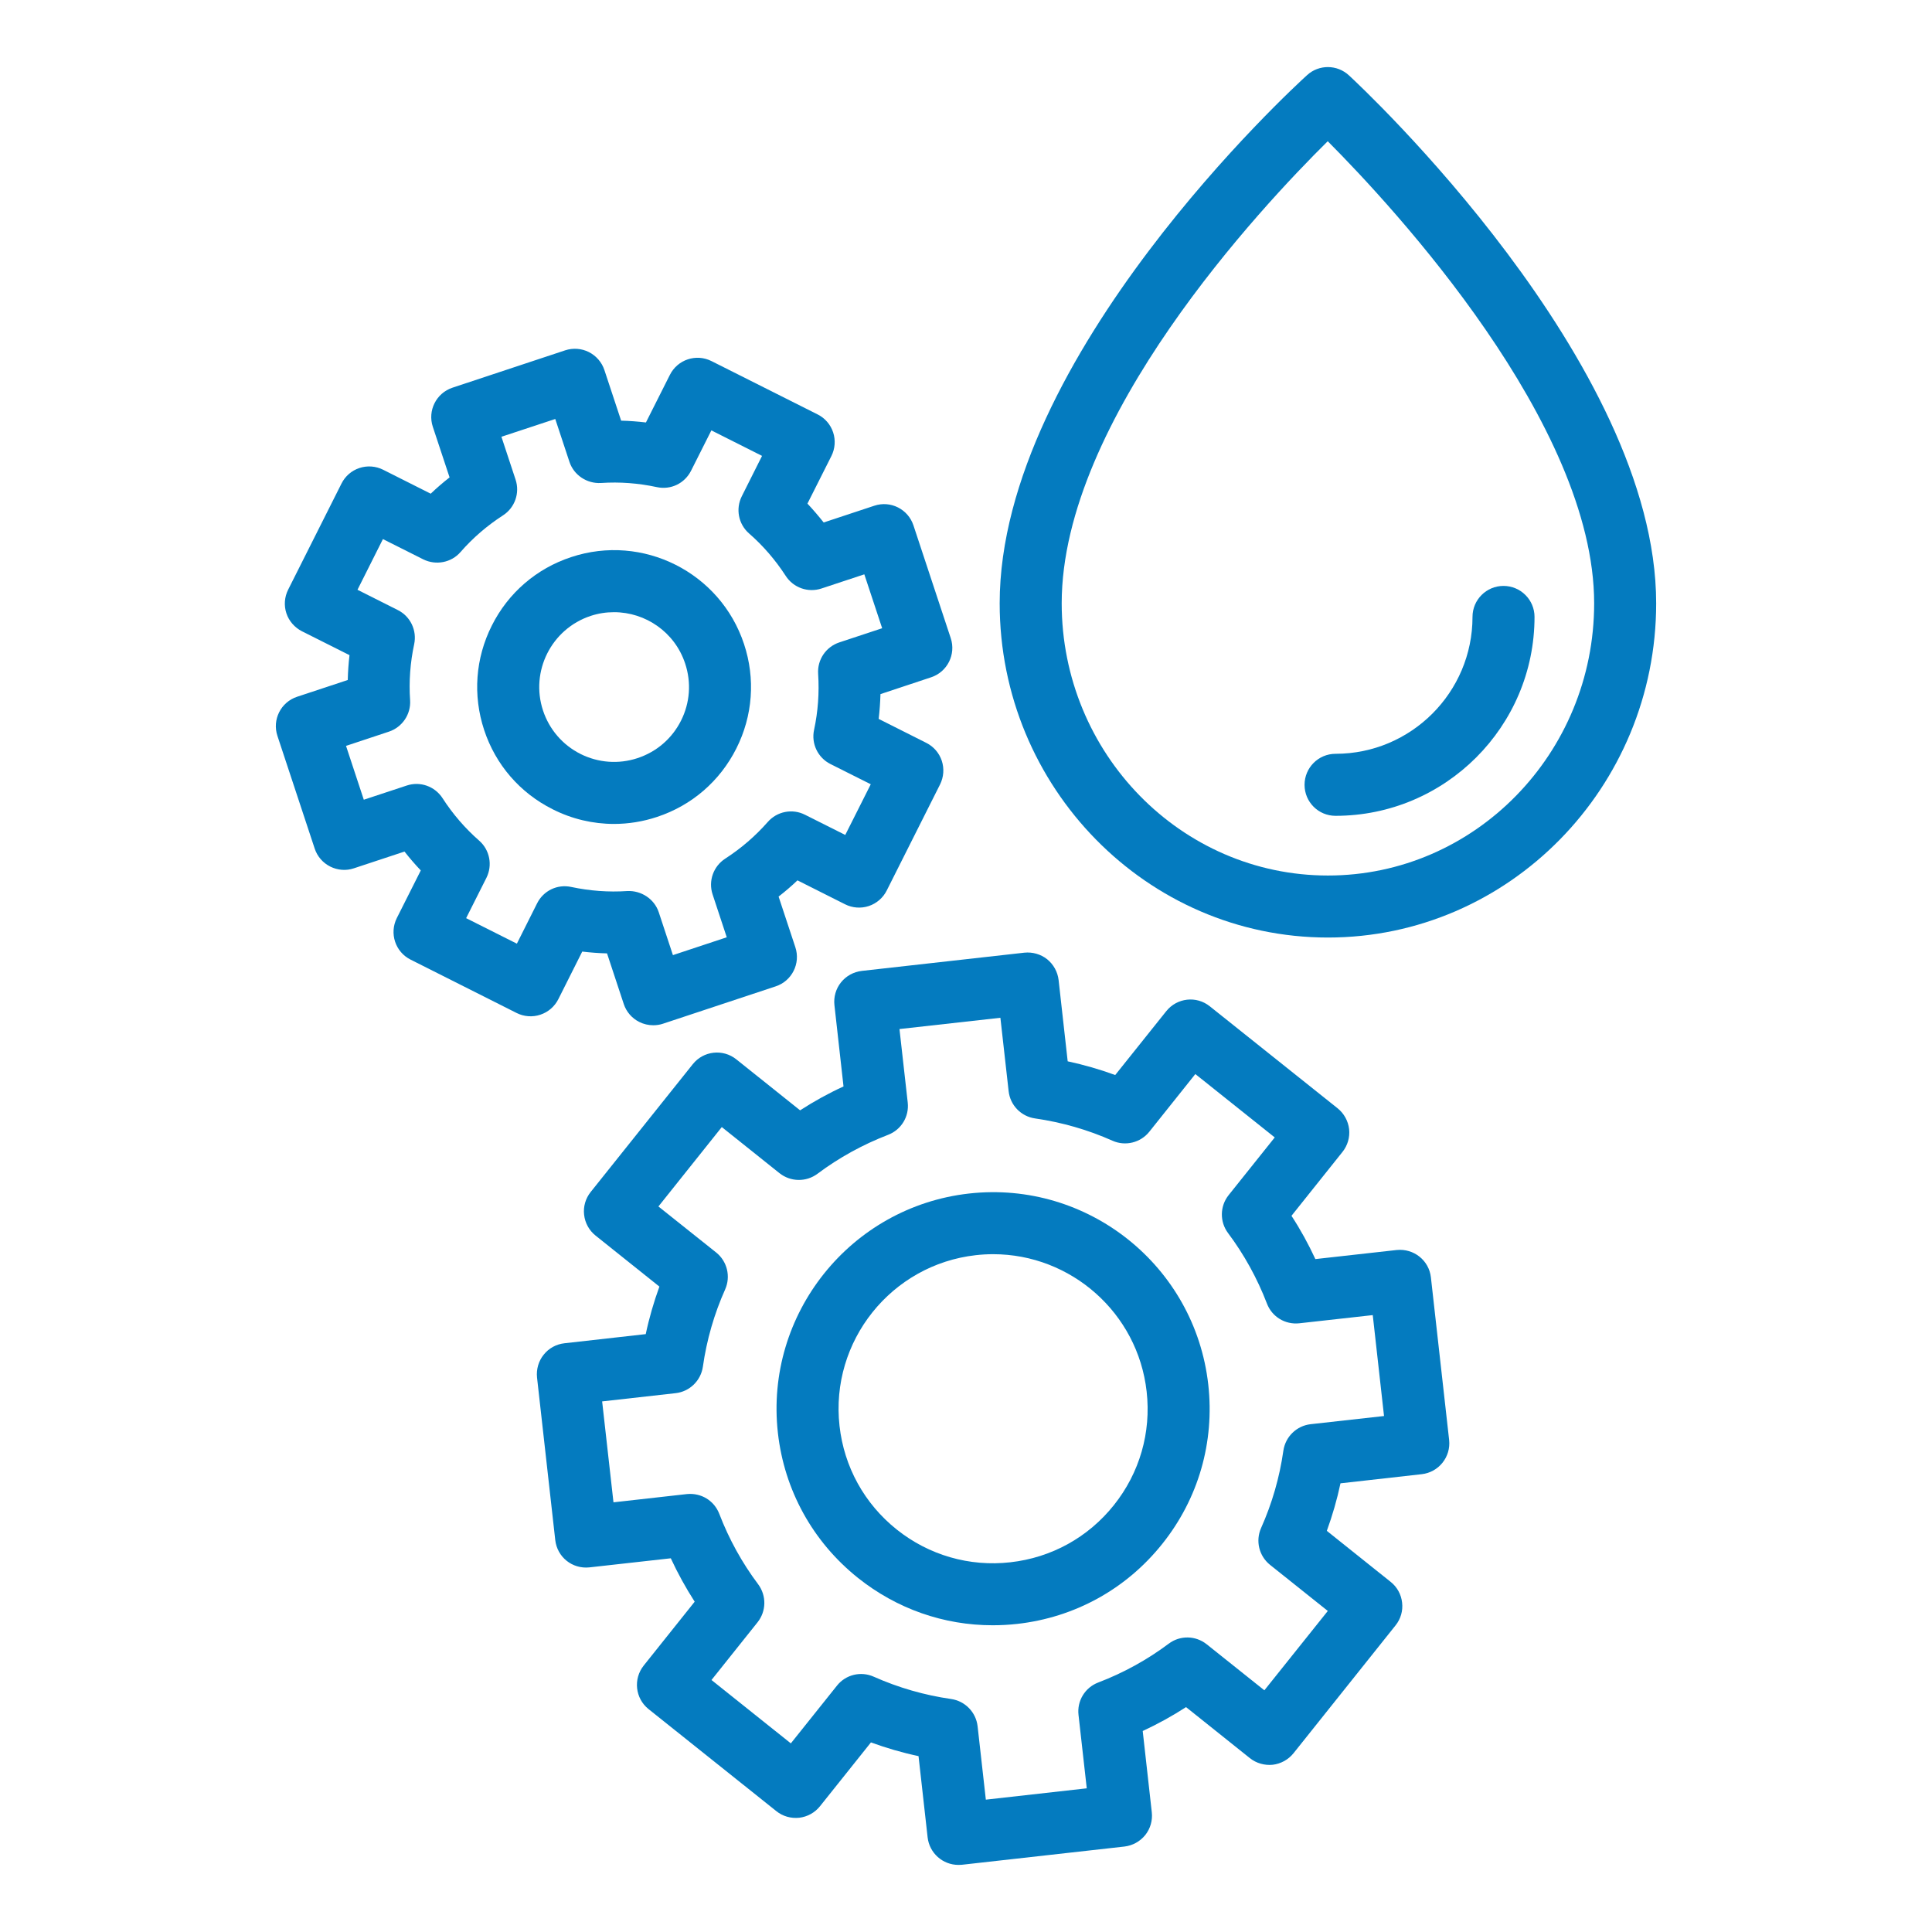 <?xml version="1.0" encoding="UTF-8"?>
<!DOCTYPE svg PUBLIC "-//W3C//DTD SVG 1.1//EN" "http://www.w3.org/Graphics/SVG/1.1/DTD/svg11.dtd">
<!-- Creator: CorelDRAW 2019 -->
<svg xmlns="http://www.w3.org/2000/svg" xml:space="preserve" width="300px" height="300px" version="1.1" style="shape-rendering:geometricPrecision; text-rendering:geometricPrecision; image-rendering:optimizeQuality; fill-rule:evenodd; clip-rule:evenodd"
viewBox="0 0 300 300"
 xmlns:xlink="http://www.w3.org/1999/xlink"
 xmlns:xodm="http://www.corel.com/coreldraw/odm/2003">
 <defs>
  <style type="text/css">
   <![CDATA[
    .fil0 {fill:#047BBF;fill-rule:nonzero}
   ]]>
  </style>
 </defs>
 <g id="Слой_x0020_1">
  <g id="_920442584">
   <path class="fil0" d="M206.2 135.95c22.8,0 41.34,-18.96 41.34,-42.27 0,-27.88 -31.1,-61.44 -41.37,-71.75 -10.28,10.16 -41.31,43.21 -41.31,71.75 0,23.31 18.54,42.27 41.34,42.27zm-3.23 -124.29c1.84,-1.68 4.67,-1.65 6.49,0.04 1.96,1.8 47.71,44.55 47.71,81.98 0,28.61 -22.87,51.9 -50.97,51.9 -28.1,0 -50.97,-23.29 -50.97,-51.9 0,-38.3 45.79,-80.25 47.74,-82.02z"/>
   <path class="fil0" d="M122.01 89.43c-1.6,-2.47 -3.51,-4.69 -5.7,-6.6 -1.65,-1.44 -2.11,-3.82 -1.12,-5.78l3.14 -6.26 -7.87 -3.96 -3.15 6.26c-0.99,1.96 -3.13,3.02 -5.32,2.55 -2.83,-0.61 -5.75,-0.84 -8.68,-0.64 -2.17,0.12 -4.2,-1.21 -4.89,-3.29l-2.2 -6.65 -8.36 2.76 2.2 6.66c0.69,2.08 -0.12,4.37 -1.96,5.55 -2.46,1.59 -4.68,3.5 -6.59,5.69 -1.44,1.66 -3.83,2.1 -5.78,1.14l-6.27 -3.15 -3.95 7.87 6.26 3.15c1.96,0.98 3,3.16 2.54,5.31 -0.61,2.84 -0.83,5.76 -0.63,8.69 0.14,2.19 -1.22,4.19 -3.29,4.88l-6.66 2.21 2.76 8.36 6.66 -2.2c2.09,-0.7 4.36,0.11 5.56,1.95 1.59,2.47 3.51,4.69 5.69,6.6 1.65,1.44 2.11,3.82 1.13,5.78l-3.15 6.26 7.88 3.96 3.14 -6.26c0.98,-1.96 3.14,-3.02 5.32,-2.54 2.83,0.6 5.75,0.83 8.69,0.63 2.14,-0.1 4.19,1.21 4.88,3.29l2.2 6.66 8.36 -2.77 -2.2 -6.66c-0.69,-2.08 0.12,-4.36 1.96,-5.55 2.47,-1.6 4.69,-3.51 6.6,-5.69 1.44,-1.65 3.83,-2.12 5.78,-1.13l6.26 3.14 3.96 -7.87 -6.26 -3.14c-1.96,-0.99 -3.01,-3.17 -2.54,-5.32 0.61,-2.84 0.82,-5.76 0.63,-8.68 -0.15,-2.19 1.2,-4.2 3.29,-4.89l6.65 -2.2 -2.77 -8.37 -6.65 2.2c-2.08,0.69 -4.36,-0.11 -5.55,-1.95zm13.75 -10.9c2.54,-0.85 5.25,0.54 6.08,3.05l5.79 17.51c0.84,2.52 -0.53,5.25 -3.05,6.08l-7.86 2.61c-0.04,1.28 -0.13,2.57 -0.28,3.85l7.39 3.72c1.14,0.57 2.01,1.57 2.41,2.78 0.4,1.21 0.3,2.53 -0.27,3.68l-8.28 16.47c-0.57,1.14 -1.58,2.01 -2.79,2.41 -1.21,0.4 -2.54,0.3 -3.67,-0.27l-7.4 -3.72c-0.93,0.89 -1.91,1.73 -2.93,2.52l2.6 7.86c0.84,2.53 -0.53,5.25 -3.05,6.08l-17.5 5.8c-0.5,0.17 -1.01,0.24 -1.52,0.24 -0.74,0 -1.48,-0.17 -2.16,-0.51 -1.14,-0.57 -2.01,-1.57 -2.41,-2.78l-2.6 -7.87c-1.29,-0.03 -2.57,-0.13 -3.85,-0.28l-3.71 7.39c-0.58,1.15 -1.58,2.01 -2.79,2.41 -1.21,0.41 -2.54,0.31 -3.68,-0.26l-16.47 -8.29c-2.38,-1.19 -3.33,-4.08 -2.14,-6.46l3.72 -7.39c-0.89,-0.94 -1.73,-1.91 -2.53,-2.93l-7.86 2.6c-1.21,0.41 -2.53,0.3 -3.67,-0.27 -1.14,-0.57 -2.01,-1.57 -2.41,-2.78l-5.79 -17.51c-0.84,-2.52 0.53,-5.25 3.06,-6.08l7.86 -2.6c0.03,-1.29 0.12,-2.58 0.27,-3.86l-7.39 -3.71c-1.13,-0.58 -2.01,-1.58 -2.41,-2.79 -0.4,-1.21 -0.3,-2.53 0.28,-3.68l8.28 -16.47c0.57,-1.14 1.57,-2.01 2.79,-2.41 1.21,-0.4 2.53,-0.3 3.67,0.27l7.39 3.72c0.93,-0.89 1.91,-1.73 2.93,-2.53l-2.6 -7.85c-0.84,-2.52 0.53,-5.24 3.05,-6.08l17.5 -5.8c1.22,-0.4 2.55,-0.3 3.68,0.27 1.14,0.58 2.01,1.58 2.41,2.79l2.6 7.86c1.29,0.03 2.57,0.13 3.85,0.28l3.72 -7.39c1.19,-2.37 4.07,-3.34 6.46,-2.14l16.48 8.28c1.14,0.57 2.01,1.57 2.41,2.79 0.4,1.21 0.3,2.53 -0.27,3.67l-3.72 7.39c0.88,0.94 1.72,1.92 2.52,2.93l7.86 -2.6z"/>
   <path class="fil0" d="M106.39 103.03c-1.61,-4.88 -6.16,-7.97 -11.04,-7.97 -1.21,0 -2.43,0.18 -3.64,0.58 -6.09,2.02 -9.4,8.61 -7.39,14.69 0.98,2.95 3.04,5.34 5.81,6.74 2.78,1.39 5.94,1.62 8.87,0.65 2.96,-0.98 5.35,-3.04 6.75,-5.82 1.39,-2.77 1.62,-5.92 0.64,-8.87zm-4.36 23.82c-2.19,0.73 -4.45,1.09 -6.69,1.09 -3.27,0 -6.53,-0.76 -9.53,-2.28 -5.07,-2.54 -8.85,-6.91 -10.63,-12.3 -1.78,-5.39 -1.36,-11.16 1.19,-16.22 2.54,-5.07 6.92,-8.85 12.31,-10.63 11.13,-3.7 23.17,2.37 26.85,13.49 1.79,5.39 1.36,11.16 -1.19,16.22 -2.55,5.07 -6.92,8.85 -12.31,10.63z"/>
   <path class="fil0" d="M156.62 169.44l-1.28 -11.4 -15.67 1.75 1.28 11.4c0.25,2.19 -1.01,4.25 -3.06,5.03 -3.92,1.51 -7.61,3.54 -10.95,6.04 -1.75,1.31 -4.17,1.28 -5.9,-0.09l-8.96 -7.16 -9.84 12.33 8.97 7.15c1.71,1.37 2.28,3.73 1.39,5.73 -1.7,3.8 -2.87,7.85 -3.46,12.02 -0.32,2.16 -2.06,3.85 -4.23,4.09l-11.41 1.28 1.76 15.67 11.4 -1.28c2.22,-0.22 4.24,1.02 5.03,3.07 1.5,3.91 3.53,7.6 6.04,10.94 1.31,1.77 1.27,4.18 -0.1,5.9l-7.15 8.96 12.32 9.84 7.16 -8.96c1.36,-1.72 3.71,-2.29 5.72,-1.39 3.82,1.7 7.87,2.87 12.01,3.46 2.18,0.32 3.86,2.06 4.11,4.23l1.28 11.4 15.67 -1.76 -1.28 -11.4c-0.25,-2.18 1.01,-4.25 3.06,-5.03 3.93,-1.5 7.61,-3.53 10.95,-6.03 1.75,-1.32 4.17,-1.28 5.89,0.09l8.96 7.15 9.85 -12.32 -8.97 -7.16c-1.71,-1.37 -2.28,-3.72 -1.39,-5.72 1.7,-3.8 2.87,-7.85 3.46,-12.01 0.32,-2.17 2.05,-3.86 4.23,-4.11l11.4 -1.27 -1.75 -15.67 -11.4 1.27c-2.2,0.24 -4.25,-1.01 -5.03,-3.06 -1.51,-3.93 -3.54,-7.61 -6.04,-10.95 -1.31,-1.75 -1.28,-4.17 0.09,-5.89l7.16 -8.96 -12.33 -9.84 -7.15 8.96c-1.37,1.71 -3.73,2.28 -5.72,1.39 -3.81,-1.7 -7.86,-2.86 -12.02,-3.46 -2.17,-0.31 -3.86,-2.05 -4.1,-4.23zm5.98 -20.49c0.99,0.8 1.63,1.96 1.78,3.23l1.41 12.62c2.51,0.54 4.98,1.25 7.38,2.13l7.93 -9.92c1.66,-2.07 4.68,-2.42 6.76,-0.75l19.85 15.84c0.99,0.8 1.63,1.96 1.78,3.23 0.14,1.26 -0.23,2.54 -1.03,3.54l-7.92 9.92c1.4,2.14 2.63,4.39 3.71,6.72l12.63 -1.41c2.66,-0.27 5.02,1.62 5.31,4.25l2.83 25.24c0.29,2.64 -1.61,5.02 -4.25,5.32l-12.62 1.42c-0.53,2.51 -1.25,4.98 -2.12,7.38l9.91 7.92c1,0.79 1.64,1.95 1.78,3.23 0.15,1.26 -0.22,2.54 -1.02,3.53l-15.85 19.86c-0.8,0.99 -1.96,1.63 -3.22,1.78 -1.26,0.13 -2.55,-0.23 -3.55,-1.03l-9.91 -7.92c-2.16,1.39 -4.4,2.63 -6.73,3.71l1.41 12.62c0.14,1.27 -0.22,2.54 -1.02,3.54 -0.8,0.99 -1.96,1.63 -3.23,1.78l-25.24 2.83c-0.18,0.01 -0.36,0.02 -0.54,0.02 -2.42,0 -4.5,-1.82 -4.78,-4.28l-1.41 -12.61c-2.51,-0.53 -4.98,-1.25 -7.39,-2.13l-7.92 9.92c-0.79,0.99 -1.95,1.63 -3.22,1.78 -1.28,0.13 -2.55,-0.22 -3.54,-1.02l-19.85 -15.85c-2.08,-1.66 -2.41,-4.69 -0.75,-6.77l7.91 -9.91c-1.39,-2.16 -2.63,-4.41 -3.71,-6.74l-12.62 1.41c-2.69,0.29 -5.02,-1.61 -5.32,-4.24l-2.83 -25.24c-0.13,-1.27 0.23,-2.55 1.03,-3.54 0.79,-1 1.95,-1.64 3.23,-1.78l12.62 -1.42c0.53,-2.51 1.25,-4.98 2.12,-7.38l-9.91 -7.92c-1,-0.8 -1.64,-1.96 -1.78,-3.23 -0.15,-1.26 0.22,-2.54 1.02,-3.54l15.85 -19.84c1.65,-2.08 4.68,-2.42 6.76,-0.76l9.91 7.92c2.16,-1.4 4.41,-2.64 6.74,-3.71l-1.41 -12.62c-0.14,-1.27 0.22,-2.54 1.02,-3.54 0.8,-1 1.96,-1.63 3.23,-1.78l25.24 -2.83c1.27,-0.13 2.54,0.23 3.54,1.02z"/>
   <path class="fil0" d="M154.22 194.75c-0.89,0 -1.78,0.05 -2.68,0.15 -13.15,1.47 -22.65,13.37 -21.18,26.51 0.71,6.37 3.87,12.09 8.88,16.09 5,3.99 11.29,5.81 17.64,5.09 6.37,-0.71 12.08,-3.86 16.08,-8.87 4,-5.01 5.81,-11.28 5.09,-17.64 -1.37,-12.25 -11.78,-21.33 -23.83,-21.33zm33.4 20.25c1,8.93 -1.53,17.71 -7.14,24.73 -5.6,7.02 -13.6,11.43 -22.53,12.43 -1.27,0.14 -2.54,0.21 -3.81,0.21 -7.59,0 -14.89,-2.55 -20.91,-7.35 -7.02,-5.61 -11.44,-13.61 -12.44,-22.53 -2.06,-18.43 11.26,-35.09 29.68,-37.16 18.48,-2.06 35.09,11.26 37.15,29.67z"/>
   <path class="fil0" d="M228.65 95.79c0,-2.65 2.15,-4.81 4.81,-4.81 2.66,0 4.82,2.16 4.82,4.81 0,17.03 -13.86,30.89 -30.9,30.89 -2.66,0 -4.81,-2.15 -4.81,-4.81 0,-2.66 2.15,-4.82 4.81,-4.82 11.73,0 21.27,-9.53 21.27,-21.26z"/>
  </g>
 </g>
</svg>
